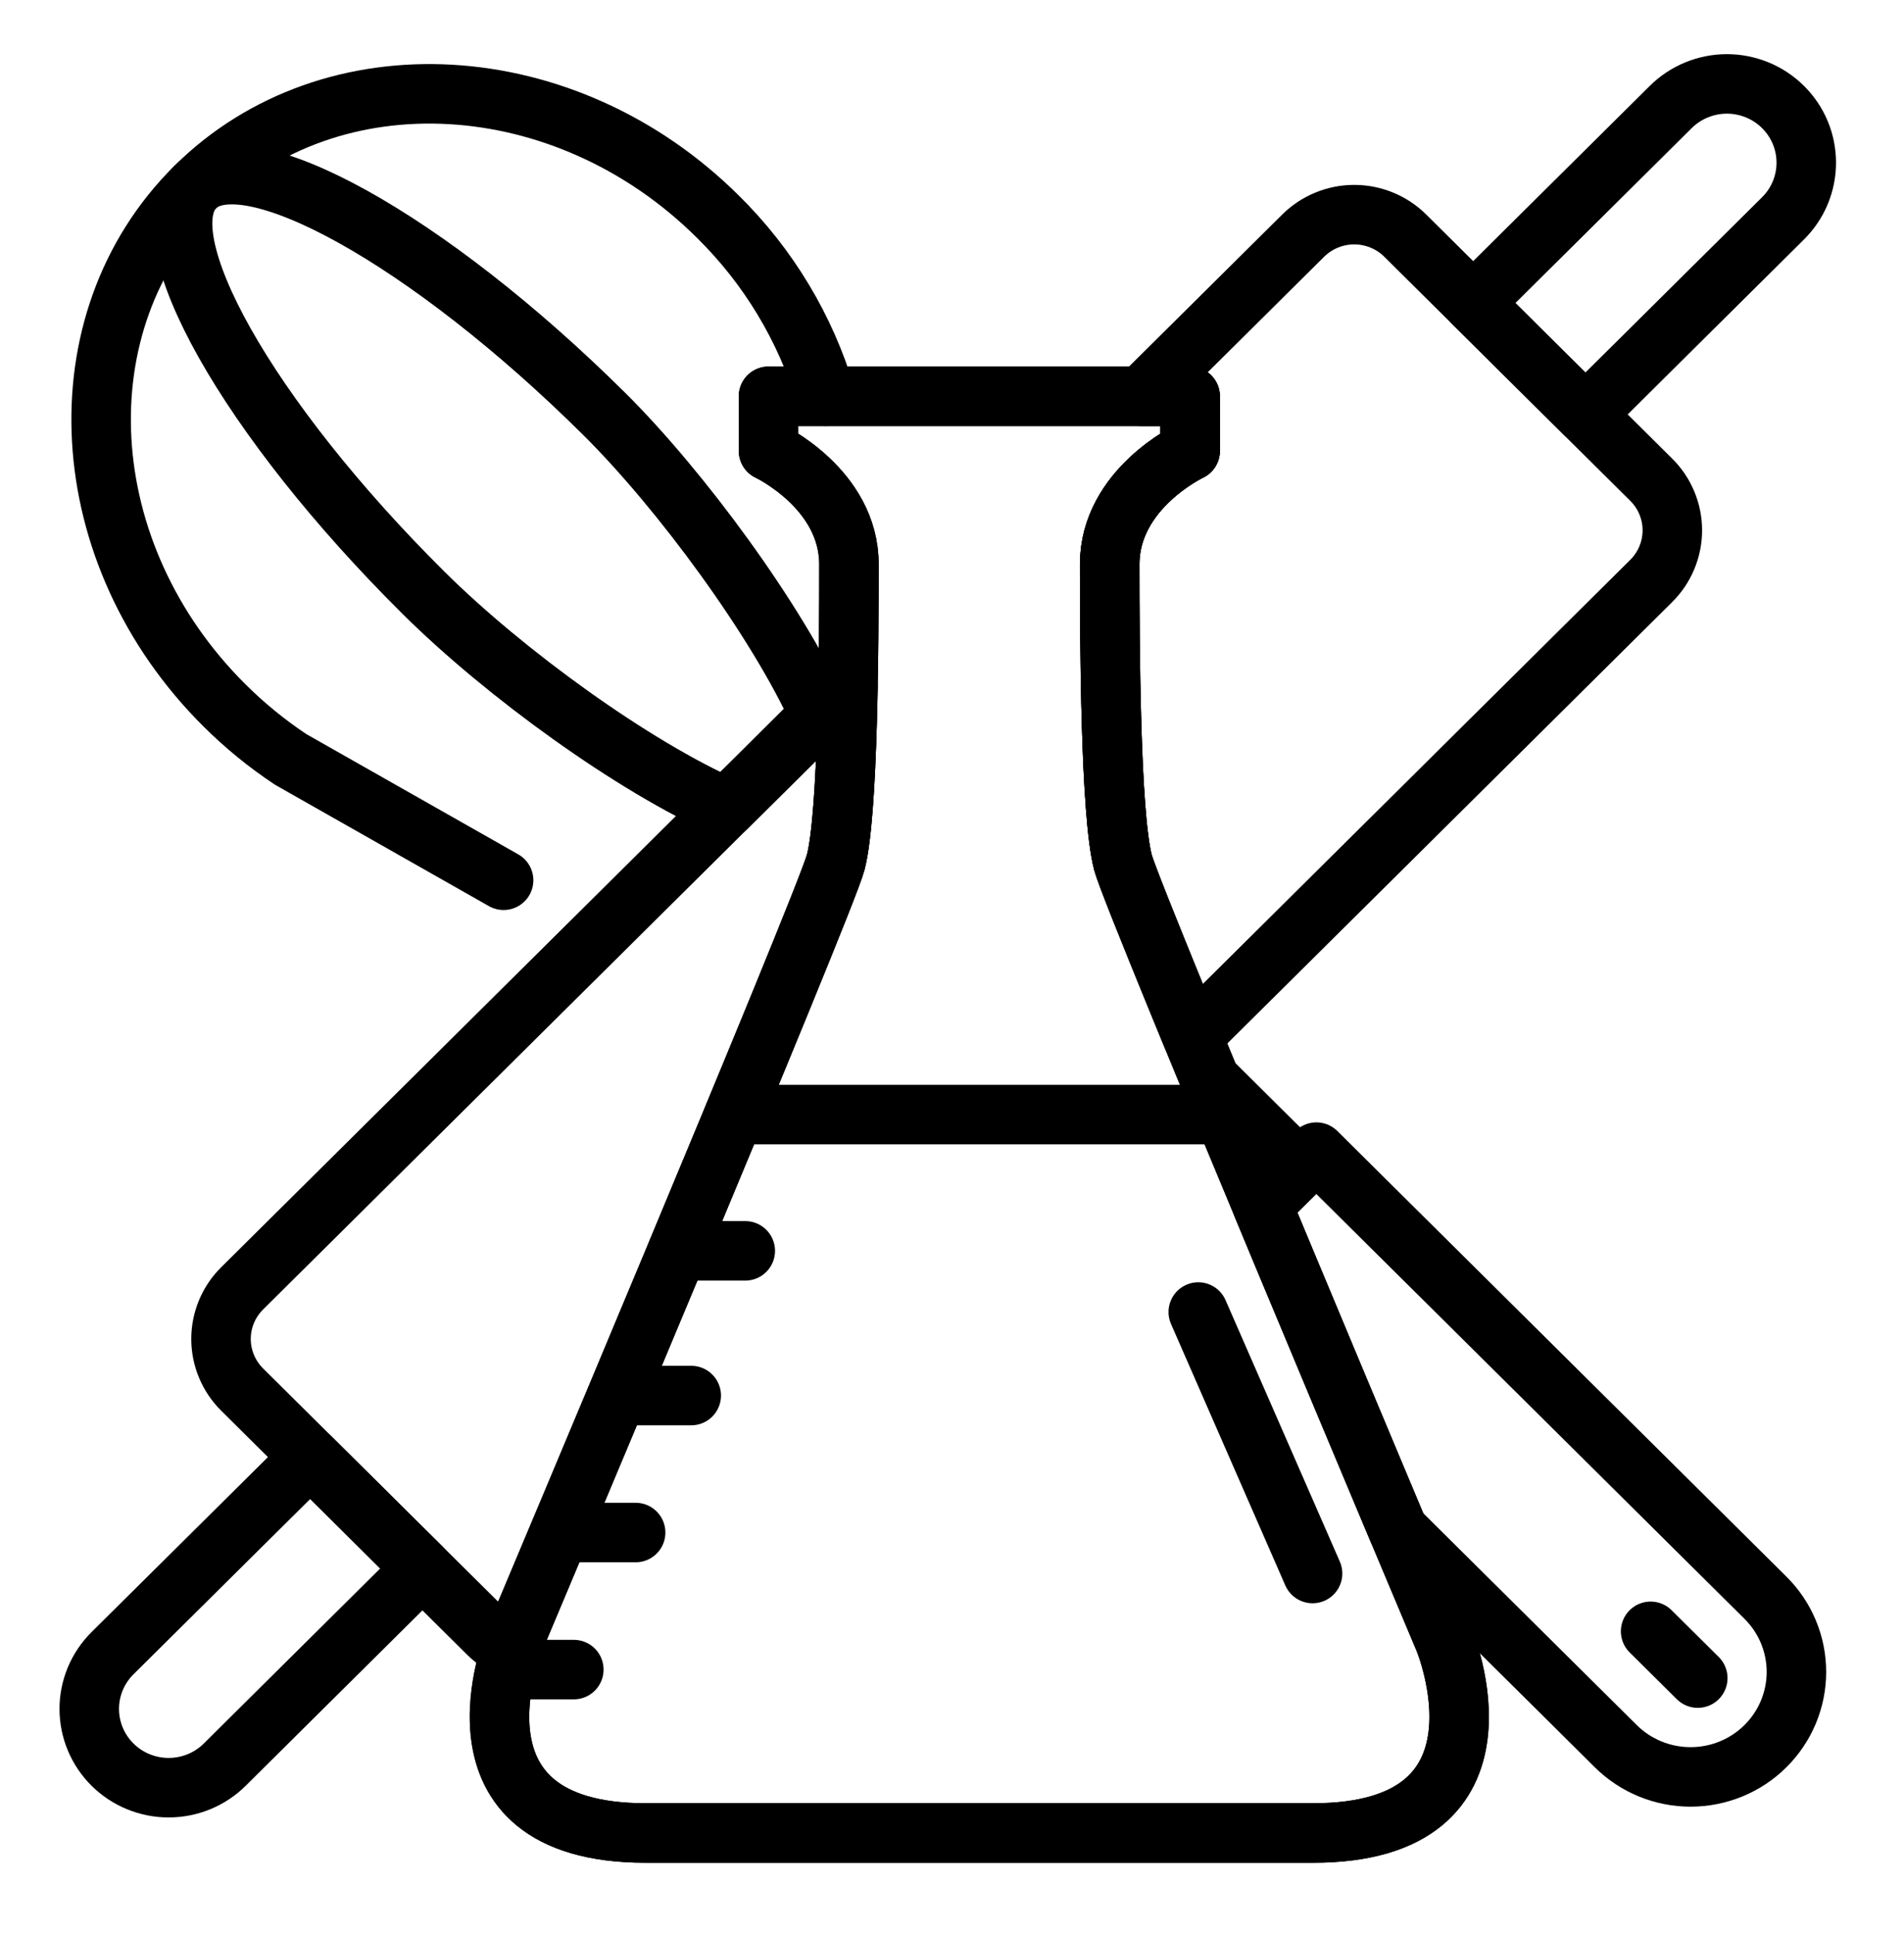 <svg width="64" height="65" viewBox="0 0 64 65" fill="none" xmlns="http://www.w3.org/2000/svg">
<path d="M44.131 61.604C51.247 61.604 48.543 55.109 48.543 55.109C48.543 55.109 38.105 30.35 37.746 28.983C37.319 27.36 37.3 21.508 37.3 18.966C37.3 16.425 40.004 15.154 40.004 15.154V13.319H25.832V15.154C25.832 15.154 28.536 16.425 28.536 18.966C28.536 21.508 28.518 27.36 28.091 28.983C27.732 30.349 17.294 55.109 17.294 55.109C17.294 55.109 14.59 61.604 21.706 61.604L44.131 61.604Z" stroke="black" stroke-width="2" stroke-linecap="round" stroke-linejoin="round"/>
<path d="M24.677 37.459H41.157" stroke="black" stroke-width="2" stroke-linecap="round" stroke-linejoin="round"/>
<path d="M40.278 44.095L44.12 52.883" stroke="black" stroke-width="2" stroke-linecap="round" stroke-linejoin="round"/>
<path d="M22.775 42.039H25.051" stroke="black" stroke-width="2" stroke-linecap="round" stroke-linejoin="round"/>
<path d="M20.959 46.902H23.235" stroke="black" stroke-width="2" stroke-linecap="round" stroke-linejoin="round"/>
<path d="M19.091 51.506H21.366" stroke="black" stroke-width="2" stroke-linecap="round" stroke-linejoin="round"/>
<path d="M17.012 56.112H19.288" stroke="black" stroke-width="2" stroke-linecap="round" stroke-linejoin="round"/>
<path d="M53.292 13.928L59.933 7.339C60.181 7.093 60.378 6.802 60.512 6.481C60.646 6.159 60.715 5.815 60.715 5.467C60.715 5.12 60.646 4.776 60.512 4.454C60.378 4.133 60.181 3.841 59.933 3.596C59.686 3.35 59.391 3.155 59.068 3.022C58.744 2.889 58.397 2.82 58.047 2.82C57.696 2.82 57.349 2.889 57.026 3.022C56.702 3.155 56.408 3.35 56.16 3.596L49.519 10.184L53.292 13.928Z" stroke="black" stroke-width="2" stroke-linecap="round" stroke-linejoin="round"/>
<path d="M10.426 48.971L3.784 55.559C3.536 55.805 3.339 56.097 3.204 56.418C3.07 56.74 3 57.084 3 57.432C3 57.78 3.069 58.125 3.203 58.446C3.337 58.768 3.534 59.06 3.782 59.306C4.03 59.552 4.324 59.747 4.648 59.88C4.972 60.013 5.32 60.082 5.67 60.081C6.021 60.081 6.368 60.012 6.692 59.879C7.016 59.745 7.31 59.55 7.558 59.303L14.199 52.714L10.426 48.971Z" stroke="black" stroke-width="2" stroke-linecap="round" stroke-linejoin="round"/>
<path d="M44.131 61.604C51.247 61.604 48.543 55.109 48.543 55.109C48.543 55.109 38.105 30.35 37.746 28.983C37.319 27.36 37.3 21.508 37.3 18.966C37.3 16.425 40.004 15.154 40.004 15.154V13.319H25.832V15.154C25.832 15.154 28.536 16.425 28.536 18.966C28.536 21.508 28.518 27.36 28.091 28.983C27.732 30.349 17.294 55.109 17.294 55.109C17.294 55.109 14.59 61.604 21.706 61.604L44.131 61.604Z" stroke="black" stroke-width="2" stroke-linecap="round" stroke-linejoin="round"/>
<path d="M55.503 16.122L47.235 7.919C46.78 7.468 46.163 7.214 45.52 7.214C44.877 7.214 44.26 7.468 43.805 7.919L38.362 13.319H40.005V15.155C40.005 15.155 37.301 16.425 37.301 18.966C37.301 21.508 37.32 27.36 37.747 28.983C37.85 29.377 38.79 31.712 40.074 34.832L55.503 19.525C55.728 19.301 55.907 19.036 56.028 18.744C56.15 18.452 56.213 18.139 56.213 17.823C56.213 17.507 56.15 17.194 56.028 16.902C55.907 16.61 55.728 16.345 55.503 16.122V16.122Z" stroke="black" stroke-width="2" stroke-linecap="round" stroke-linejoin="round"/>
<path d="M17.293 55.107C17.293 55.107 27.731 30.347 28.09 28.981C28.347 28.004 28.456 25.495 28.502 23.097L8.14 43.299C7.685 43.75 7.429 44.362 7.429 45C7.429 45.638 7.685 46.25 8.14 46.702L16.407 54.904C16.629 55.123 16.892 55.298 17.181 55.418C17.246 55.224 17.293 55.107 17.293 55.107Z" stroke="black" stroke-width="2" stroke-linecap="round" stroke-linejoin="round"/>
<path d="M27.759 13.315C27.079 11.03 25.829 8.953 24.124 7.276C18.999 2.191 11.135 1.75 6.56 6.289C1.984 10.829 2.429 18.631 7.554 23.715C8.232 24.389 8.975 24.995 9.772 25.524L16.928 29.584" stroke="black" stroke-width="2" stroke-linecap="round" stroke-linejoin="round"/>
<path d="M27.556 24.037C26.119 20.854 22.867 16.447 20.311 13.912C14.392 8.04 8.236 4.627 6.561 6.289C4.885 7.951 8.325 14.059 14.244 19.931C16.971 22.636 21.288 25.762 24.423 27.145L27.556 24.037Z" stroke="black" stroke-width="2" stroke-linecap="round" stroke-linejoin="round"/>
<path d="M46.992 51.424L54.312 58.686C54.979 59.348 55.883 59.719 56.827 59.719C57.77 59.719 58.675 59.348 59.342 58.686C60.009 58.024 60.384 57.127 60.384 56.191C60.384 55.255 60.009 54.357 59.342 53.696L44.248 38.721L42.43 40.524C44.069 44.46 45.793 48.571 46.992 51.424Z" stroke="black" stroke-width="2" stroke-linecap="round" stroke-linejoin="round"/>
<path d="M40.854 36.471L43.684 39.279" stroke="black" stroke-width="2" stroke-linecap="round" stroke-linejoin="round"/>
<path d="M55.483 54.826L57.068 56.398" stroke="black" stroke-width="2" stroke-linecap="round" stroke-linejoin="round"/>
</svg>
